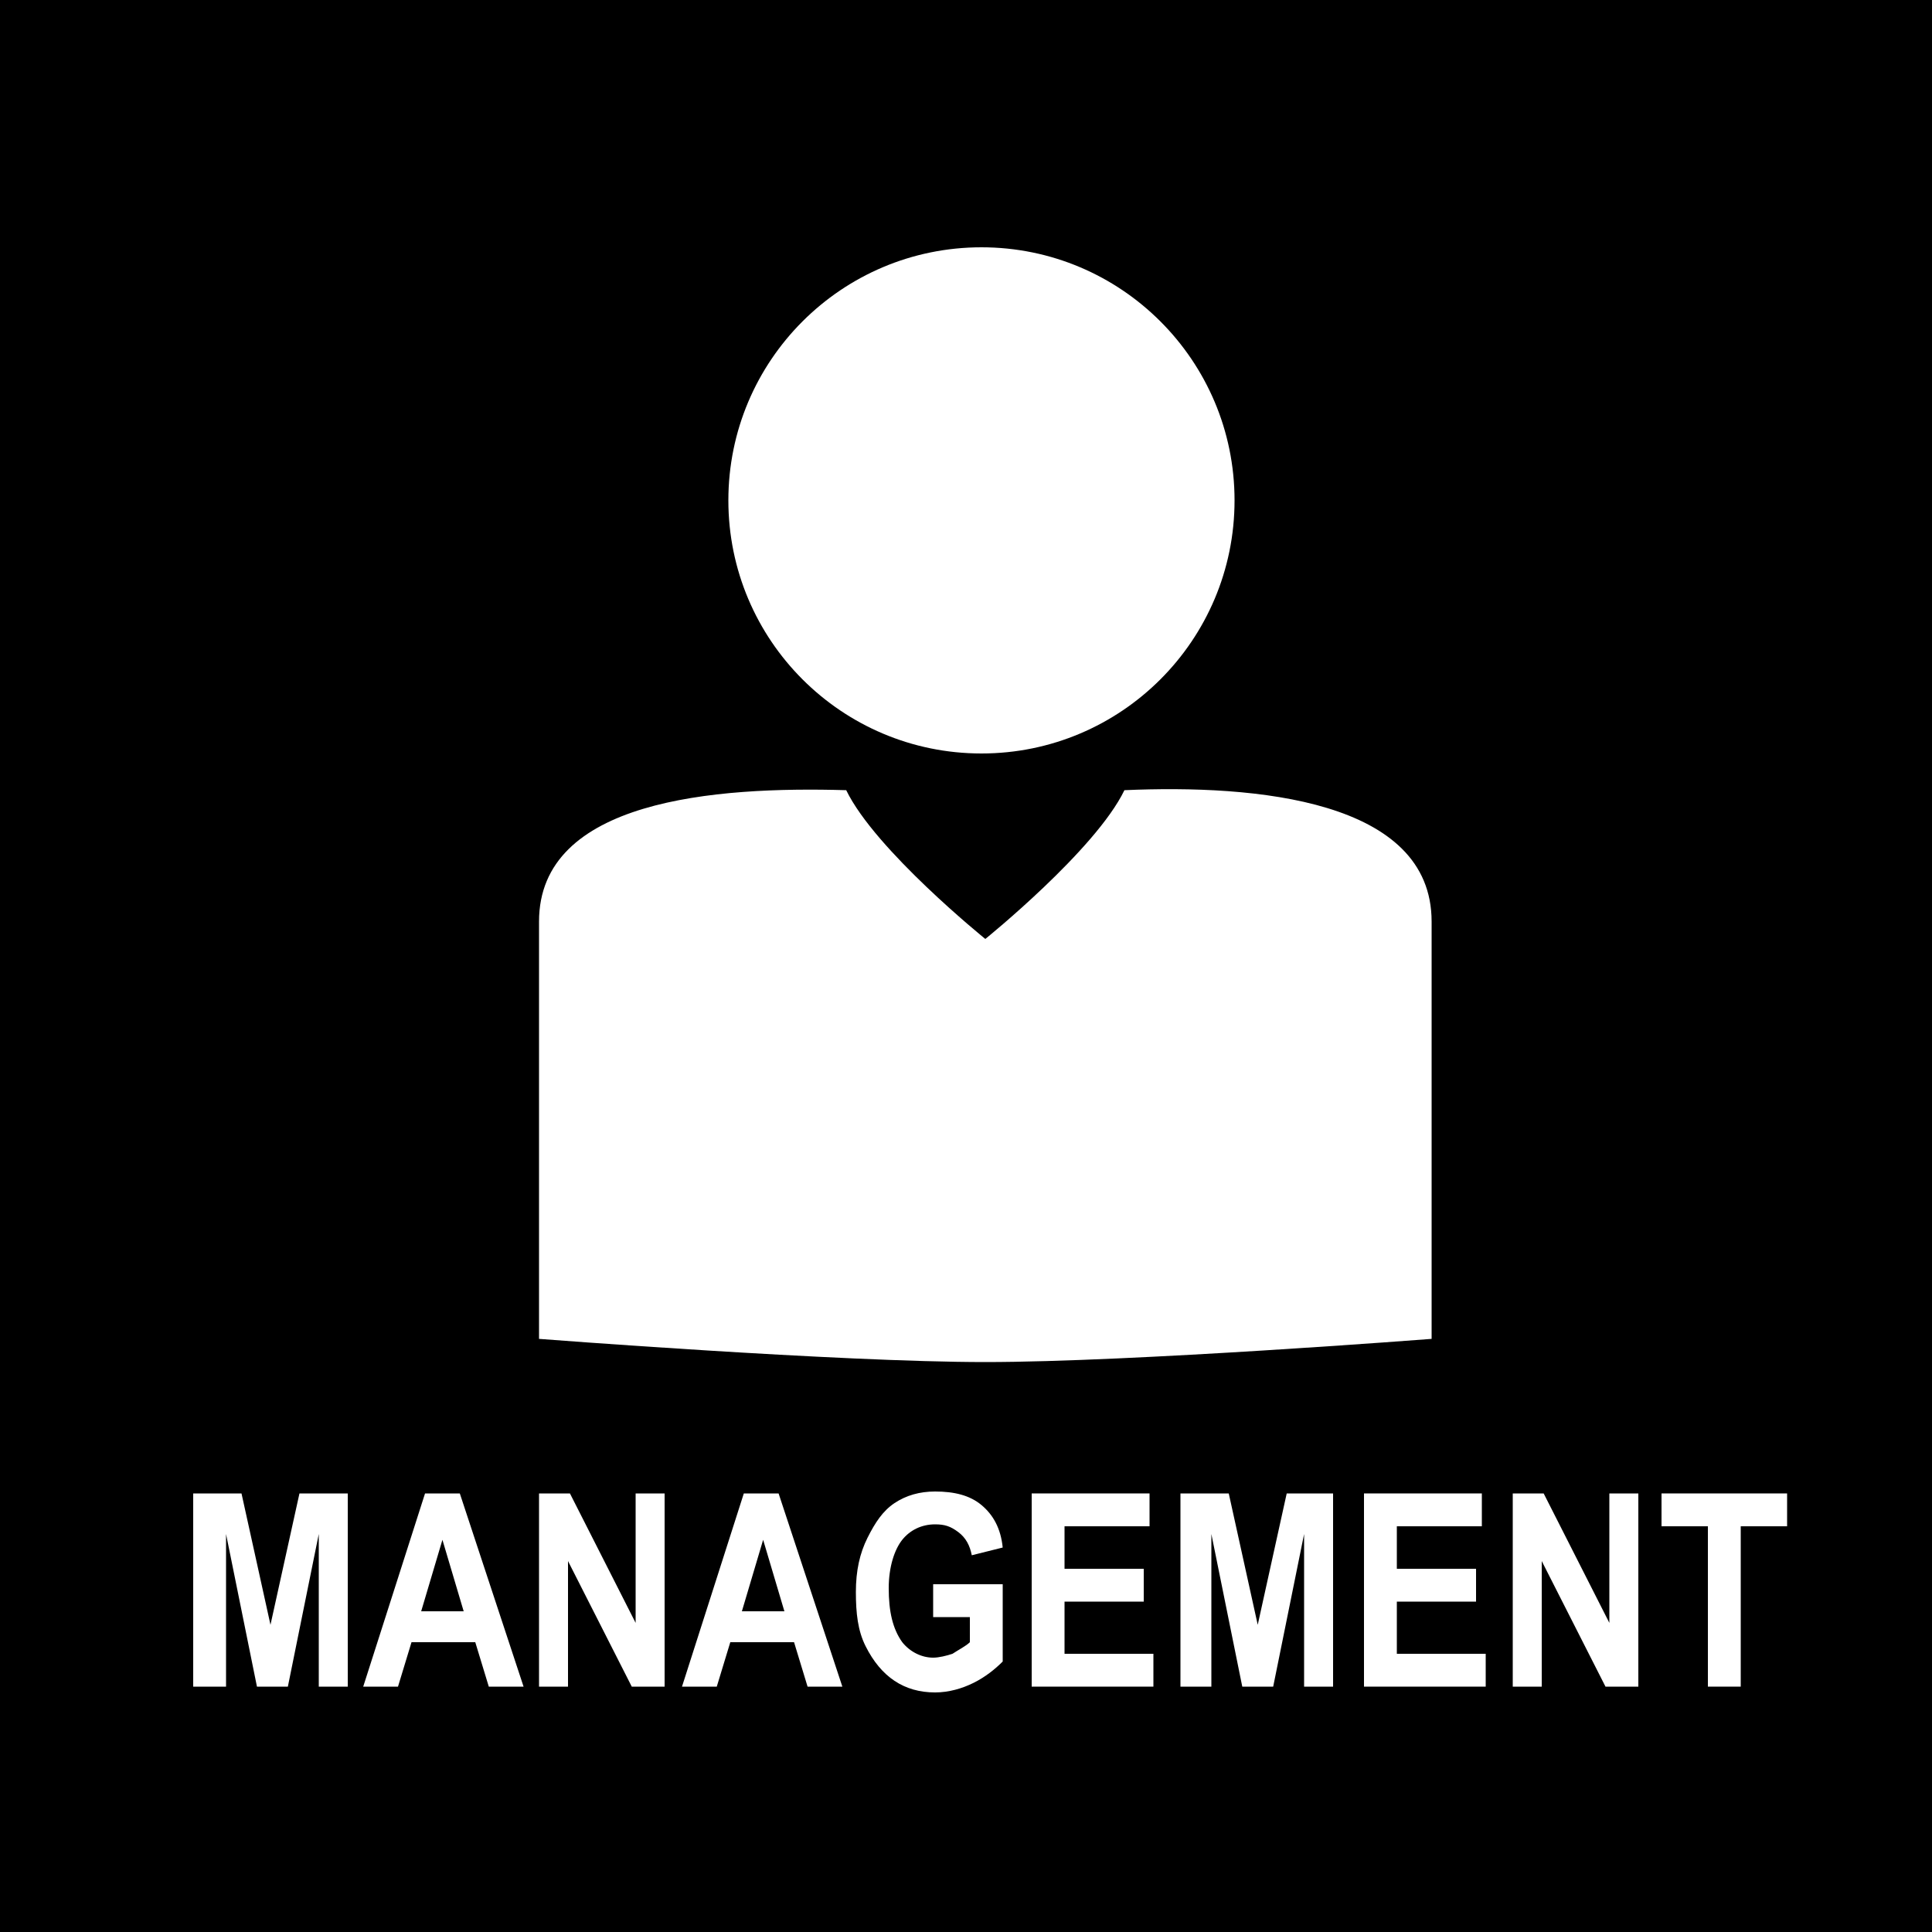 <?xml version="1.0" encoding="utf-8"?>
<!-- Generator: Adobe Illustrator 21.0.0, SVG Export Plug-In . SVG Version: 6.00 Build 0)  -->
<svg version="1.1" id="Layer_1" xmlns="http://www.w3.org/2000/svg" xmlns:xlink="http://www.w3.org/1999/xlink" x="0px" y="0px"
	 viewBox="0 0 100 100" style="enable-background:new 0 0 100 100;" xml:space="preserve">
<style type="text/css">
	.st0{fill:#FFFFFF;}
</style>
<g>
	<g>
		<rect width="100" height="100"/>
	</g>
	<circle class="st0" cx="50.8" cy="25.9" r="13.1"/>
	<path class="st0" d="M51,70.5c-7.6,0-23.1-1.2-23.1-1.2s0-15.3,0-21.6s9.1-7,15.9-6.8c1.5,3.1,7.2,7.7,7.2,7.7s5.7-4.6,7.2-7.7
		c6.8-0.3,15.9,0.5,15.9,6.8s0,21.6,0,21.6S58.6,70.5,51,70.5z"/>
	<g>
		<path class="st0" d="M10,87.3v-10h2.5l1.5,6.8l1.5-6.8H18v10h-1.5v-7.9l-1.6,7.9h-1.6l-1.6-7.9v7.9H10z"/>
		<path class="st0" d="M27.1,87.3h-1.8l-0.7-2.3h-3.3l-0.7,2.3h-1.8l3.2-10h1.8L27.1,87.3z M24,83.4l-1.1-3.7l-1.1,3.7H24z"/>
		<path class="st0" d="M27.9,87.3v-10h1.6l3.4,6.7v-6.7h1.5v10h-1.7l-3.3-6.5v6.5H27.9z"/>
		<path class="st0" d="M43.6,87.3h-1.8l-0.7-2.3h-3.3l-0.7,2.3h-1.8l3.2-10h1.8L43.6,87.3z M40.6,83.4l-1.1-3.7l-1.1,3.7H40.6z"/>
		<path class="st0" d="M48.3,83.7V82h3.6v4c-0.4,0.4-0.9,0.8-1.5,1.1s-1.3,0.5-2,0.5c-0.8,0-1.5-0.2-2.1-0.6c-0.6-0.4-1.1-1-1.5-1.8
			c-0.4-0.8-0.5-1.7-0.5-2.8c0-1.1,0.2-2,0.6-2.8s0.8-1.4,1.4-1.8s1.3-0.6,2.1-0.6c1,0,1.8,0.2,2.4,0.7c0.6,0.5,1,1.2,1.1,2.2
			l-1.6,0.4c-0.1-0.5-0.3-0.9-0.7-1.2s-0.7-0.4-1.2-0.4c-0.7,0-1.3,0.3-1.7,0.8c-0.4,0.5-0.7,1.4-0.7,2.5c0,1.2,0.2,2.1,0.7,2.8
			c0.4,0.5,1,0.8,1.6,0.8c0.3,0,0.7-0.1,1-0.2c0.3-0.2,0.7-0.4,0.9-0.6v-1.3H48.3z"/>
		<path class="st0" d="M53.4,87.3v-10h6.1V79h-4.4v2.2h4.1v1.7h-4.1v2.7h4.6v1.7H53.4z"/>
		<path class="st0" d="M61.1,87.3v-10h2.5l1.5,6.8l1.5-6.8H69v10h-1.5v-7.9l-1.6,7.9h-1.6l-1.6-7.9v7.9H61.1z"/>
		<path class="st0" d="M70.6,87.3v-10h6.1V79h-4.4v2.2h4.1v1.7h-4.1v2.7h4.6v1.7H70.6z"/>
		<path class="st0" d="M78.3,87.3v-10h1.6l3.4,6.7v-6.7h1.5v10h-1.7l-3.3-6.5v6.5H78.3z"/>
		<path class="st0" d="M88.4,87.3V79H86v-1.7h6.5V79h-2.4v8.3H88.4z"/>
	</g>
</g>
</svg>
